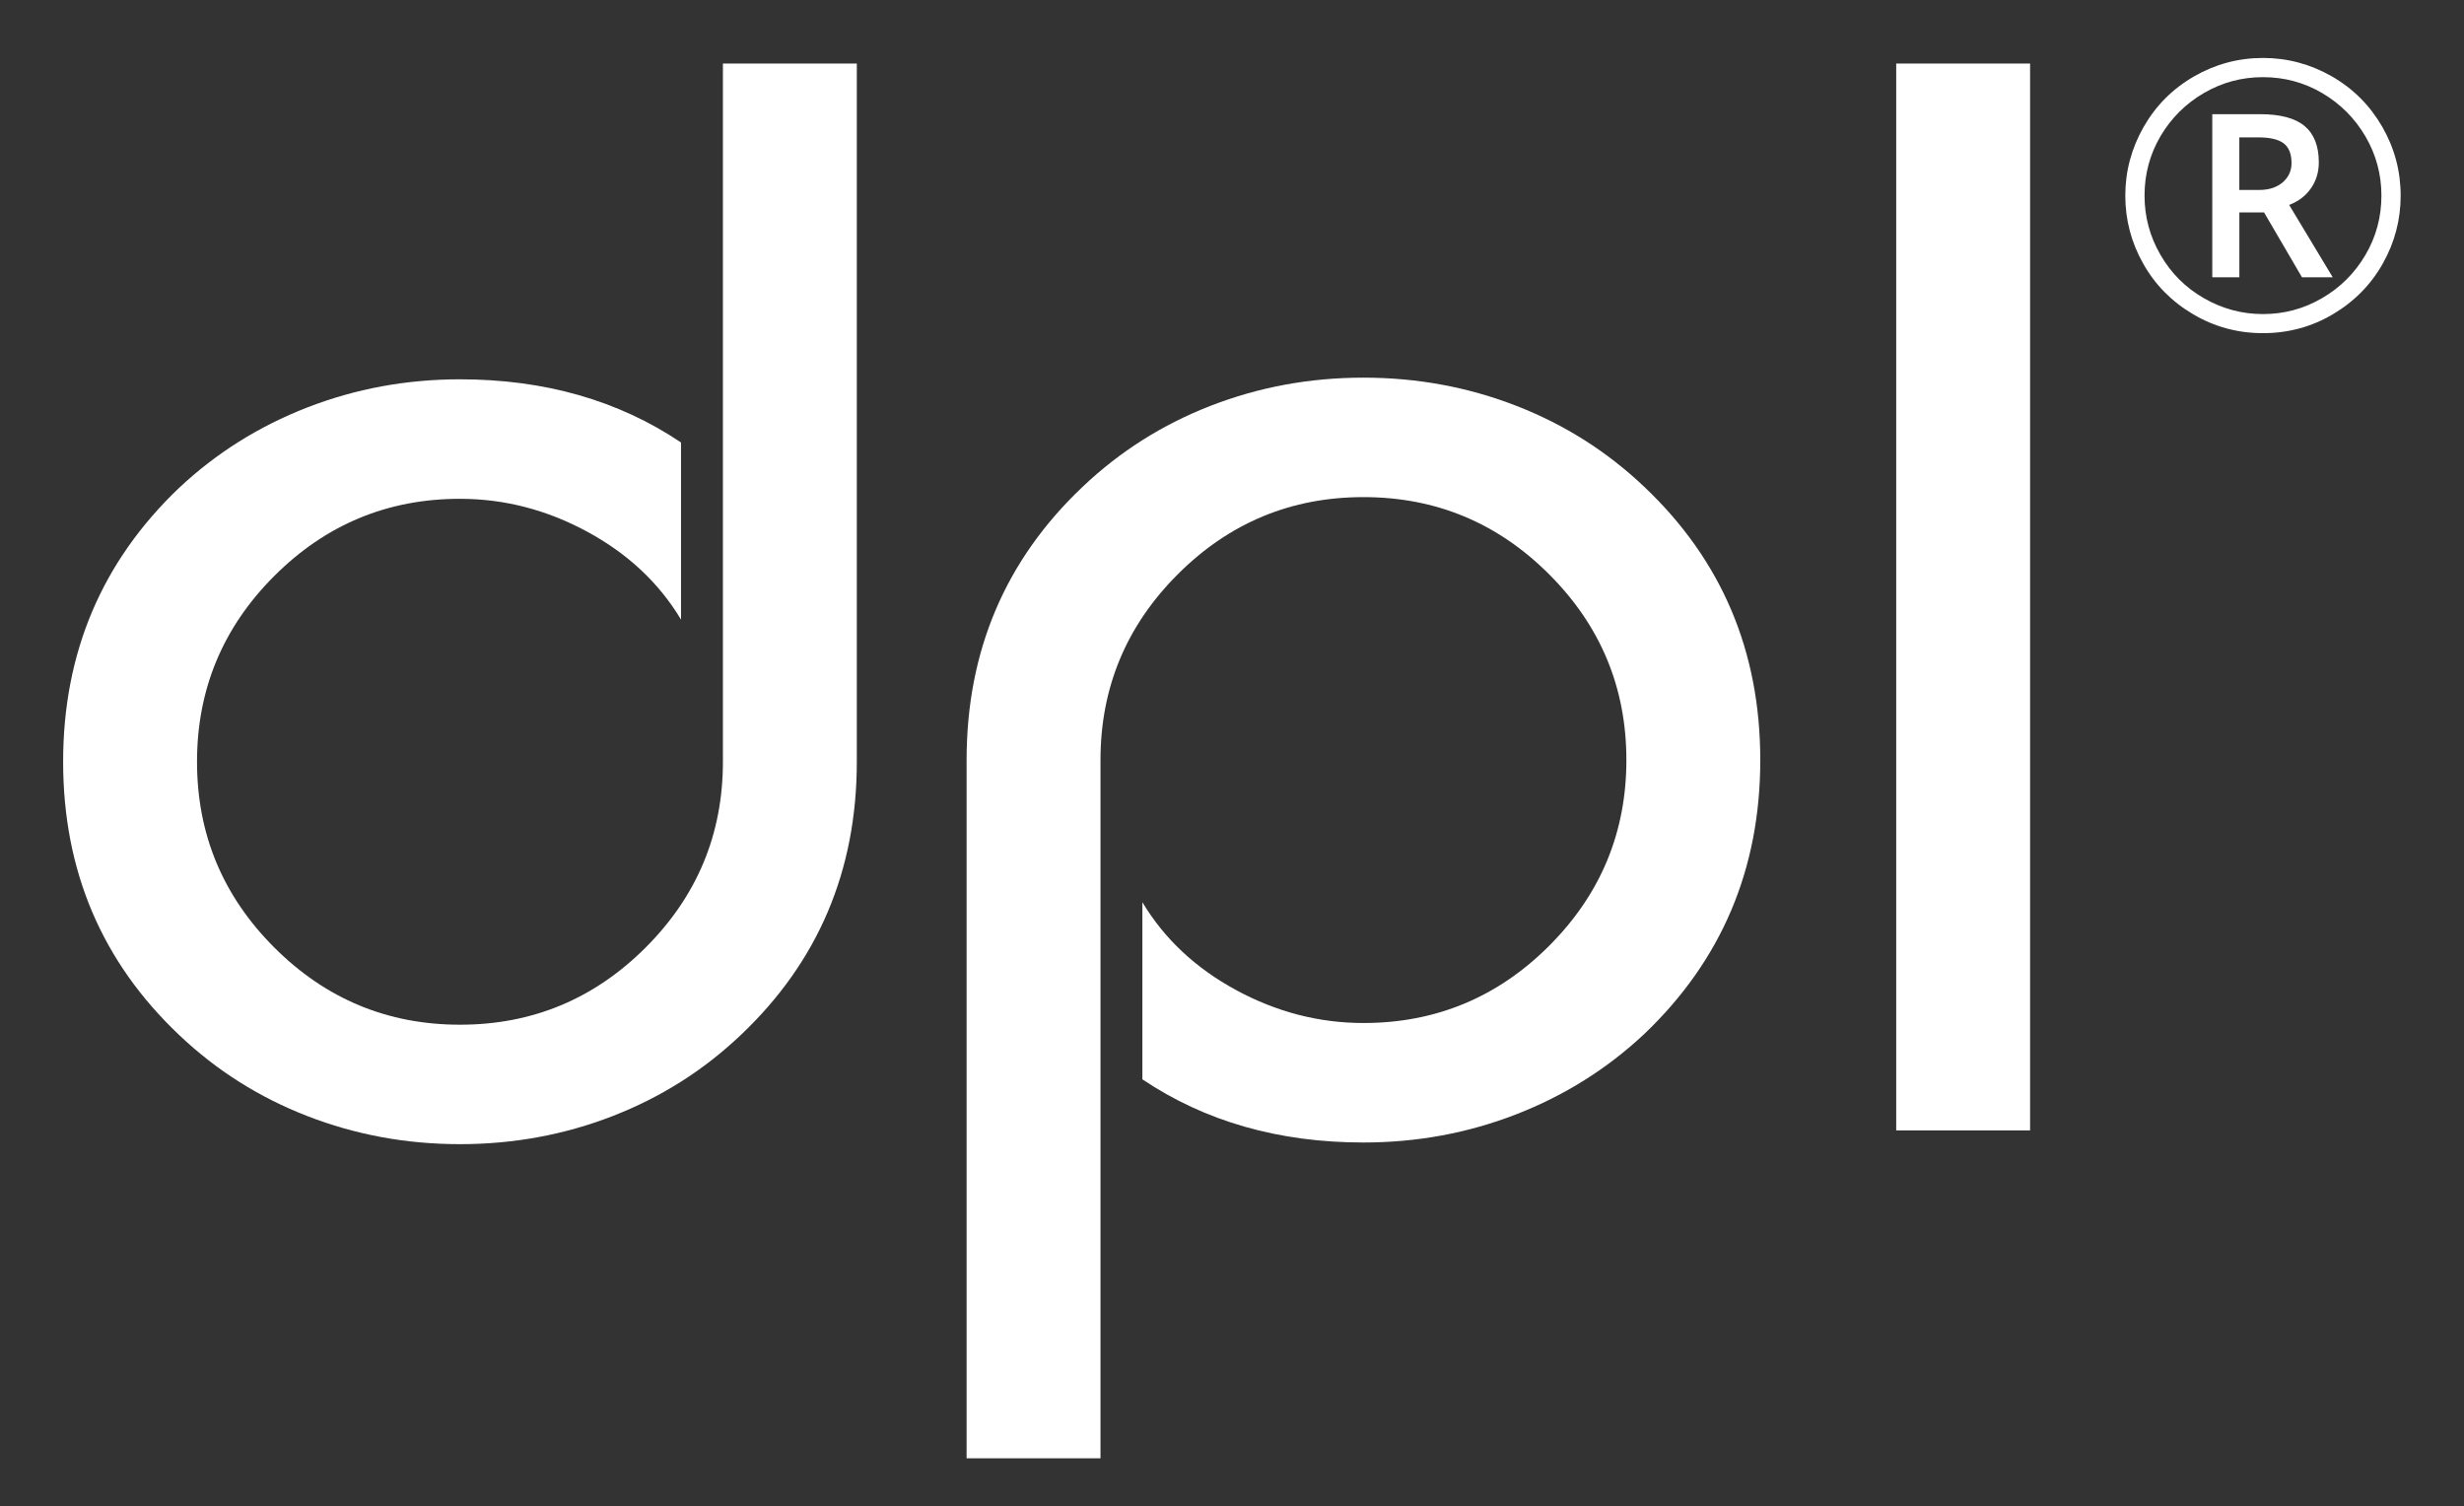 <?xml version="1.0" encoding="utf-8"?>
<!-- Generator: Adobe Illustrator 25.4.1, SVG Export Plug-In . SVG Version: 6.00 Build 0)  -->
<svg version="1.1" id="dpl_logo" xmlns="http://www.w3.org/2000/svg" xmlns:xlink="http://www.w3.org/1999/xlink" x="0px" y="0px"
	 viewBox="0 0 667.47 407.98" style="enable-background:new 0 0 667.47 407.98;" xml:space="preserve">
<rect x="0" y="0" width="667.47" height="407.98" fill="#333333" stroke="none"/>
<style type="text/css">
	.st0{fill:#FFFFFF;}
</style>
<g>
	<path class="st0" d="M575.72,53c0-6.61,1.66-12.82,4.96-18.6c3.3-5.78,7.85-10.35,13.64-13.69c5.79-3.33,12.02-5.01,18.7-5.01
		c6.61,0,12.81,1.66,18.6,4.96c5.78,3.31,10.34,7.86,13.68,13.64c3.34,5.78,5.01,12.02,5.01,18.7c0,6.51-1.6,12.63-4.81,18.35
		c-3.21,5.72-7.71,10.3-13.49,13.74c-5.78,3.44-12.12,5.16-19,5.16c-6.85,0-13.16-1.72-18.94-5.14c-5.79-3.42-10.3-7.99-13.51-13.71
		C577.33,65.67,575.72,59.54,575.72,53z M580.93,53c0,5.72,1.44,11.07,4.32,16.04c2.87,4.98,6.8,8.89,11.77,11.75
		c4.98,2.86,10.31,4.29,15.99,4.29c5.75,0,11.1-1.44,16.02-4.32c4.93-2.87,8.84-6.77,11.73-11.68c2.89-4.91,4.34-10.28,4.34-16.09
		c0-5.75-1.44-11.1-4.32-16.02c-2.88-4.92-6.77-8.83-11.68-11.73c-4.91-2.89-10.28-4.34-16.1-4.34c-5.75,0-11.09,1.44-16.02,4.32
		c-4.92,2.87-8.83,6.77-11.73,11.68C582.37,41.81,580.93,47.17,580.93,53z M628.14,43.97c0,2.64-0.7,4.98-2.11,7.01
		c-1.4,2.04-3.38,3.55-5.92,4.54l11.8,19.59h-8.33l-10.27-17.56h-6.69v17.56h-7.34V30.93h12.94c5.49,0,9.51,1.07,12.08,3.22
		C626.86,36.3,628.14,39.57,628.14,43.97z M606.62,51.46h5.35c2.65,0,4.77-0.69,6.38-2.06c1.6-1.38,2.4-3.12,2.4-5.23
		c0-2.48-0.71-4.26-2.13-5.34c-1.42-1.07-3.67-1.61-6.75-1.61h-5.26V51.46z"/>
	<path class="st0" d="M513.66,306.22V17.21h36.27v289.01H513.66z"/>
	<path class="st0" d="M440.57,205.89c0-19.59-6.97-36.36-20.92-50.31c-13.95-13.95-30.72-20.92-50.31-20.92
		c-19.59,0-36.36,6.97-50.31,20.92c-13.95,13.95-20.92,30.72-20.92,50.31v189.14h-36.27V205.89c0-29.51,10.48-54.19,31.43-74.02
		c10.05-9.55,21.61-16.87,34.69-21.95c13.08-5.08,26.88-7.62,41.38-7.62c14.51,0,28.3,2.54,41.38,7.62
		c13.08,5.08,24.64,12.4,34.69,21.95c20.95,19.83,31.43,44.51,31.43,74.02s-10.48,54.24-31.43,74.21
		c-10.05,9.42-21.6,16.67-34.69,21.76c-13.08,5.08-26.87,7.63-41.38,7.63c-22.94,0-42.9-5.71-59.88-17.11v-47.98
		c5.95,9.92,14.41,17.85,25.39,23.8s22.48,8.92,34.5,8.92c19.59,0,36.36-6.97,50.31-20.92
		C433.59,242.25,440.57,225.48,440.57,205.89z"/>
	<path class="st0" d="M53.37,206.35c0,19.59,6.97,36.36,20.92,50.31c13.95,13.95,30.72,20.92,50.31,20.92s36.36-6.97,50.31-20.92
		c13.95-13.95,20.92-30.72,20.92-50.31V17.21h36.27v189.14c0,29.51-10.48,54.19-31.43,74.02c-10.05,9.55-21.61,16.87-34.69,21.95
		c-13.08,5.08-26.88,7.62-41.38,7.62c-14.51,0-28.3-2.54-41.38-7.62c-13.08-5.08-24.64-12.4-34.69-21.95
		c-20.95-19.83-31.43-44.51-31.43-74.02s10.48-54.24,31.43-74.21c10.05-9.42,21.6-16.67,34.69-21.76
		c13.08-5.08,26.87-7.63,41.38-7.63c22.94,0,42.9,5.71,59.88,17.11v47.98c-5.95-9.92-14.41-17.85-25.39-23.8s-22.48-8.92-34.5-8.92
		c-19.59,0-36.36,6.97-50.31,20.92C60.34,169.99,53.37,186.76,53.37,206.35z"/>
</g>
</svg>
